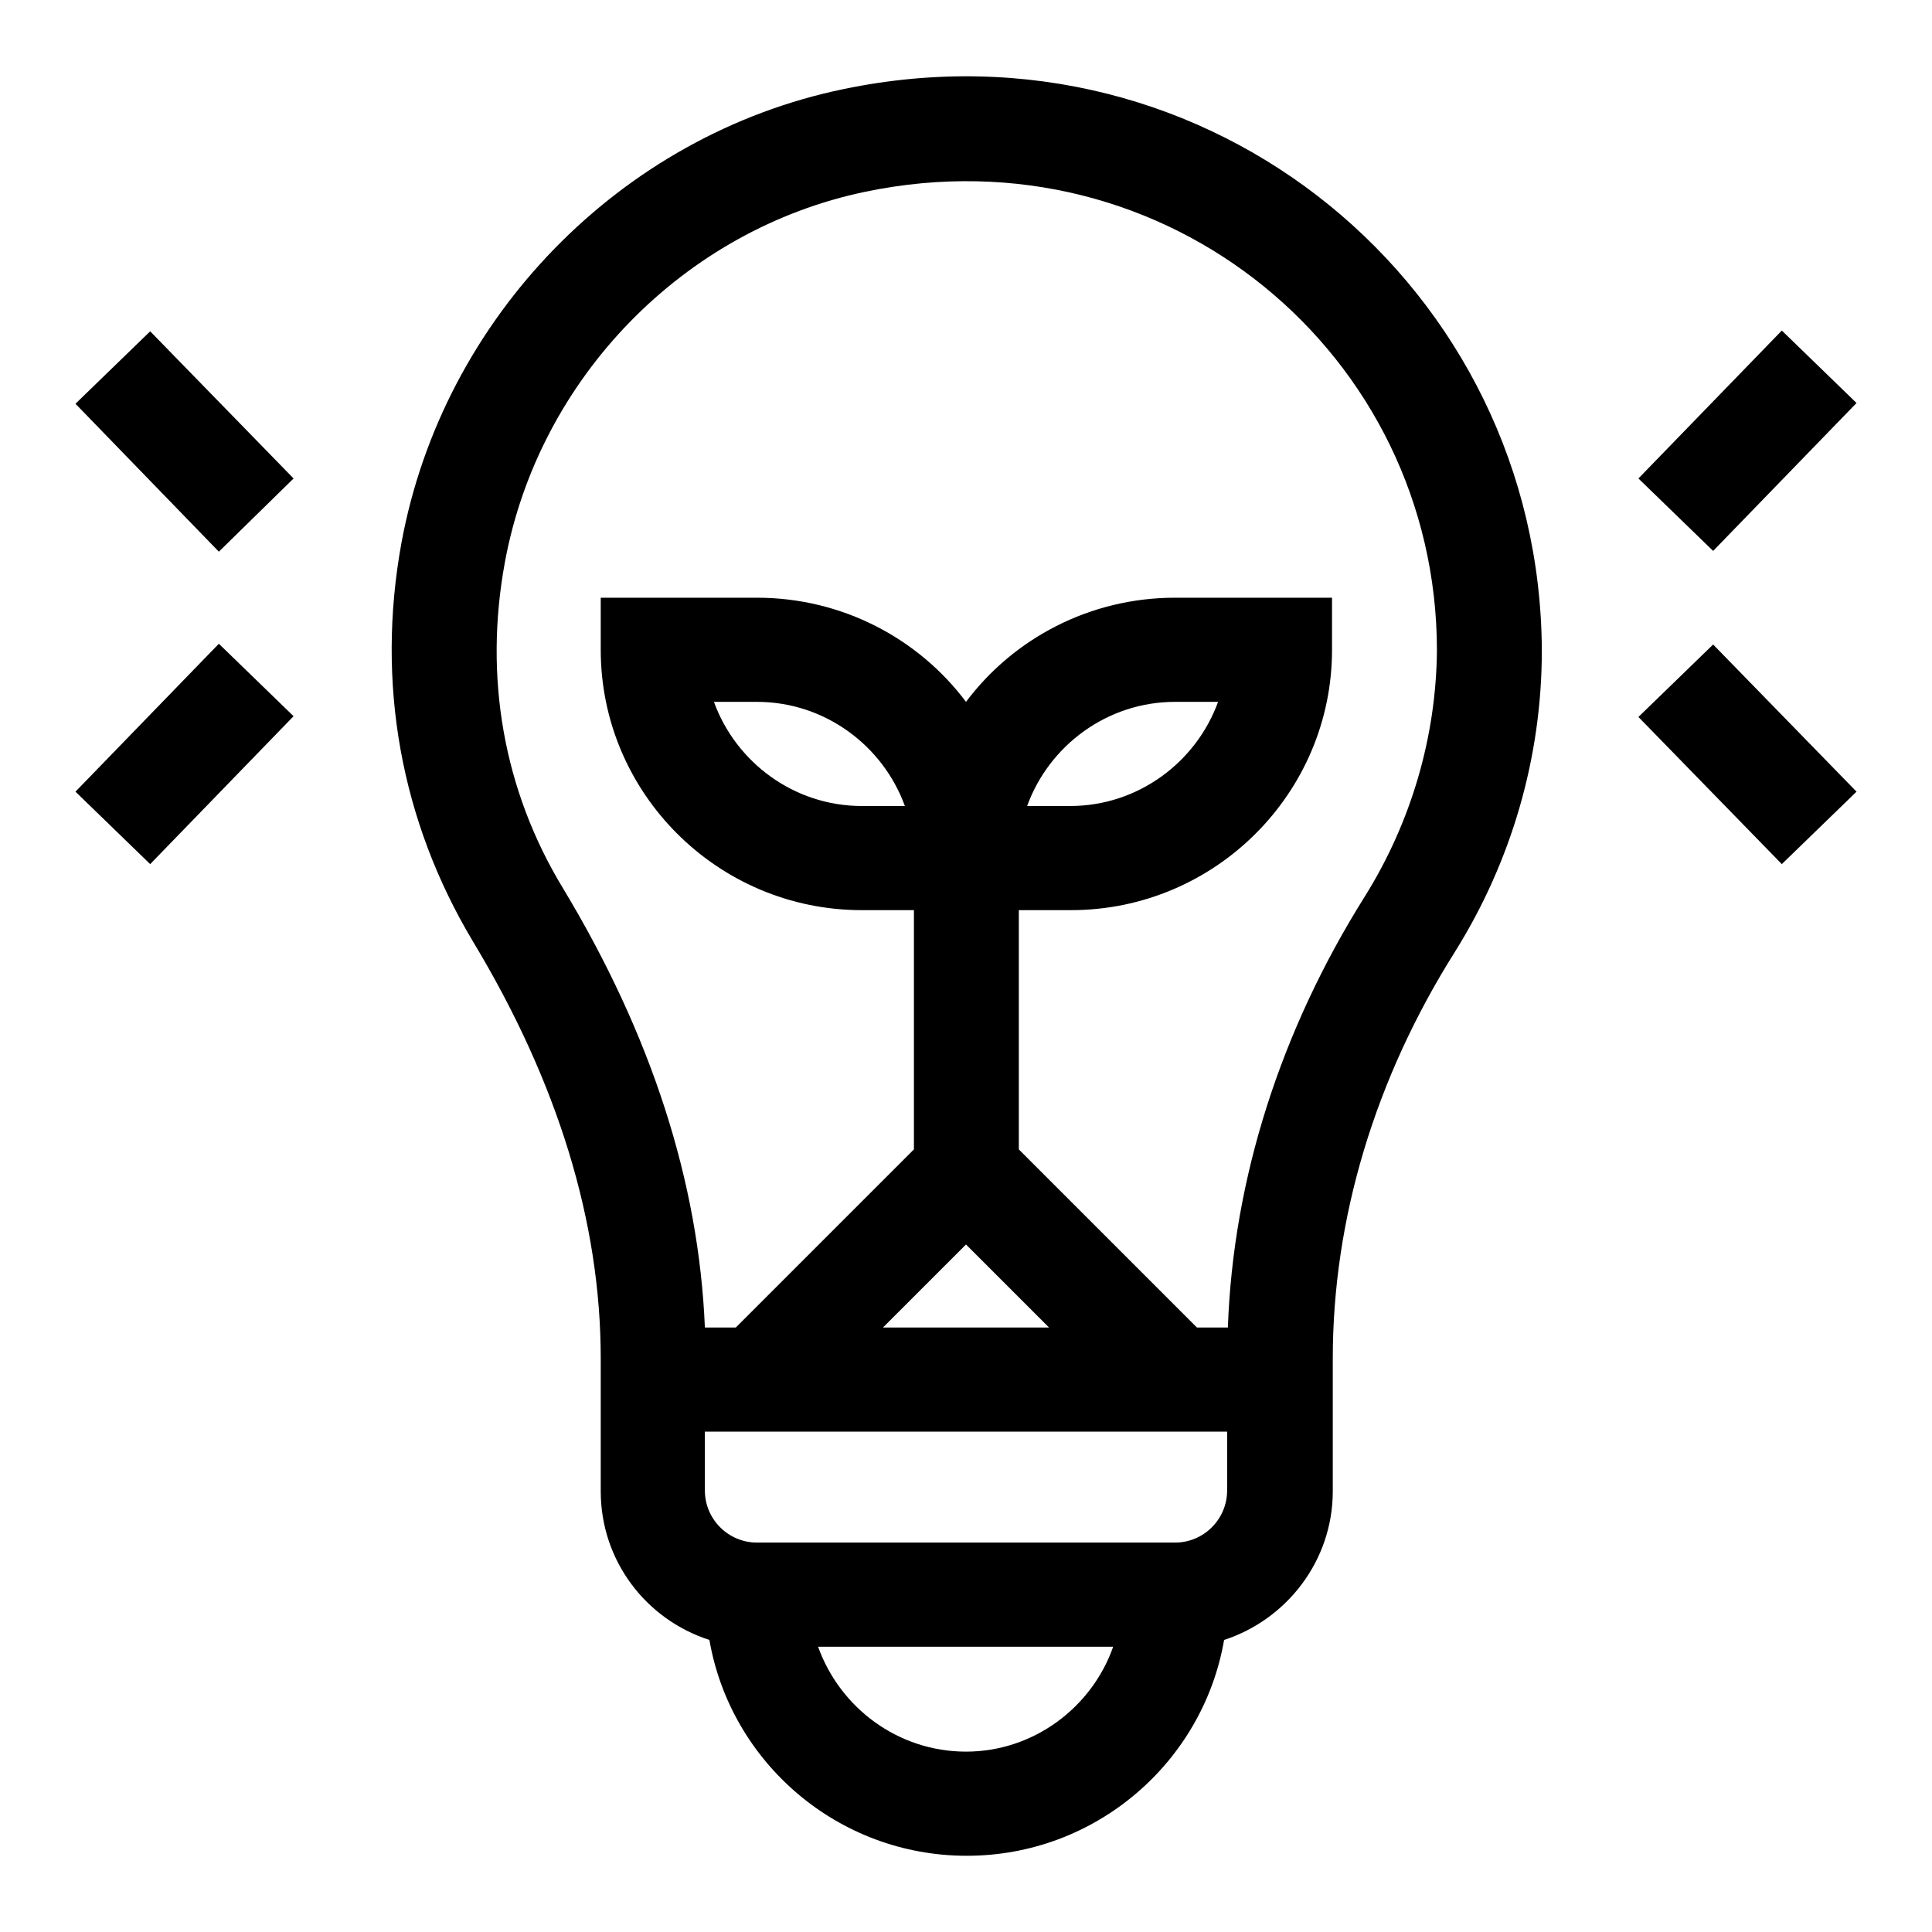 <?xml version="1.0" encoding="utf-8"?>
<!-- Svg Vector Icons : http://www.onlinewebfonts.com/icon -->
<!DOCTYPE svg PUBLIC "-//W3C//DTD SVG 1.1//EN" "http://www.w3.org/Graphics/SVG/1.1/DTD/svg11.dtd">
<svg version="1.1" xmlns="http://www.w3.org/2000/svg" xmlns:xlink="http://www.w3.org/1999/xlink" x="0px" y="0px" viewBox="0 0 256 256" enable-background="new 0 0 256 256" xml:space="preserve">
<g> <path fill="#000000" d="M111.8,11.8c-29.6,6.1-53.1,30.3-58.6,60.1c-3.4,18.6-0.1,36.9,9.5,52.9c11.2,18.6,16.9,37.1,16.9,55.2 v17.6c0,9.2,6,17,14.4,19.7c2.8,16.2,17,28.6,34.1,28.6c17.1,0,31.3-12.4,34.1-28.6c8.3-2.7,14.4-10.5,14.4-19.7v-17.6 c0-18.5,5.6-37.1,16.2-53.9c7.5-12,11.5-25.8,11.5-39.9C204.1,38.2,160.3,1.7,111.8,11.8L111.8,11.8z M128,232.1 c-9,0-16.7-5.8-19.6-13.9h39.1C144.7,226.2,137,232.1,128,232.1z M162.6,197.5c0,3.8-3.1,6.9-6.9,6.9h-55.4c-3.8,0-6.9-3.1-6.9-6.9 v-7.8h69.2V197.5L162.6,197.5z M117,175.9l11-11l11,11H117z M180.9,118.7c-11.2,17.8-17.5,37.5-18.2,57.2h-4.1l-23.6-23.6v-31.7 h6.9c19.1,0,34.6-15.5,34.6-34.5v-6.9h-20.8c-11.3,0-21.4,5.4-27.7,13.8c-6.3-8.4-16.4-13.8-27.7-13.8H79.6v6.9 c0,19,15.5,34.5,34.6,34.5h6.9v31.7l-23.6,23.6h-4.1c-0.8-19.3-7.1-38.8-18.8-58.2c-7.9-13-10.5-28-7.7-43.2 c4.5-24.4,23.7-44.1,47.8-49.1c39.9-8.3,75.7,21.6,75.7,60.8C190.3,97.6,187,108.9,180.9,118.7L180.9,118.7z M136.1,106.8 c2.9-8,10.6-13.8,19.6-13.8h5.7c-2.9,8-10.6,13.8-19.6,13.8H136.1L136.1,106.8z M119.9,106.8h-5.7c-9,0-16.7-5.8-19.6-13.8h5.7 C109.3,93,117,98.8,119.9,106.8z M10,53.5l9.9-9.6l19,19.5L29,73.1L10,53.5L10,53.5z M10,104.9l19-19.6l9.9,9.6l-19,19.6L10,104.9z  M217.1,63.4l19-19.6l9.9,9.6l-19,19.6L217.1,63.4z M217.1,95l9.9-9.6l19,19.5l-9.9,9.6L217.1,95z"/></g>
</svg>